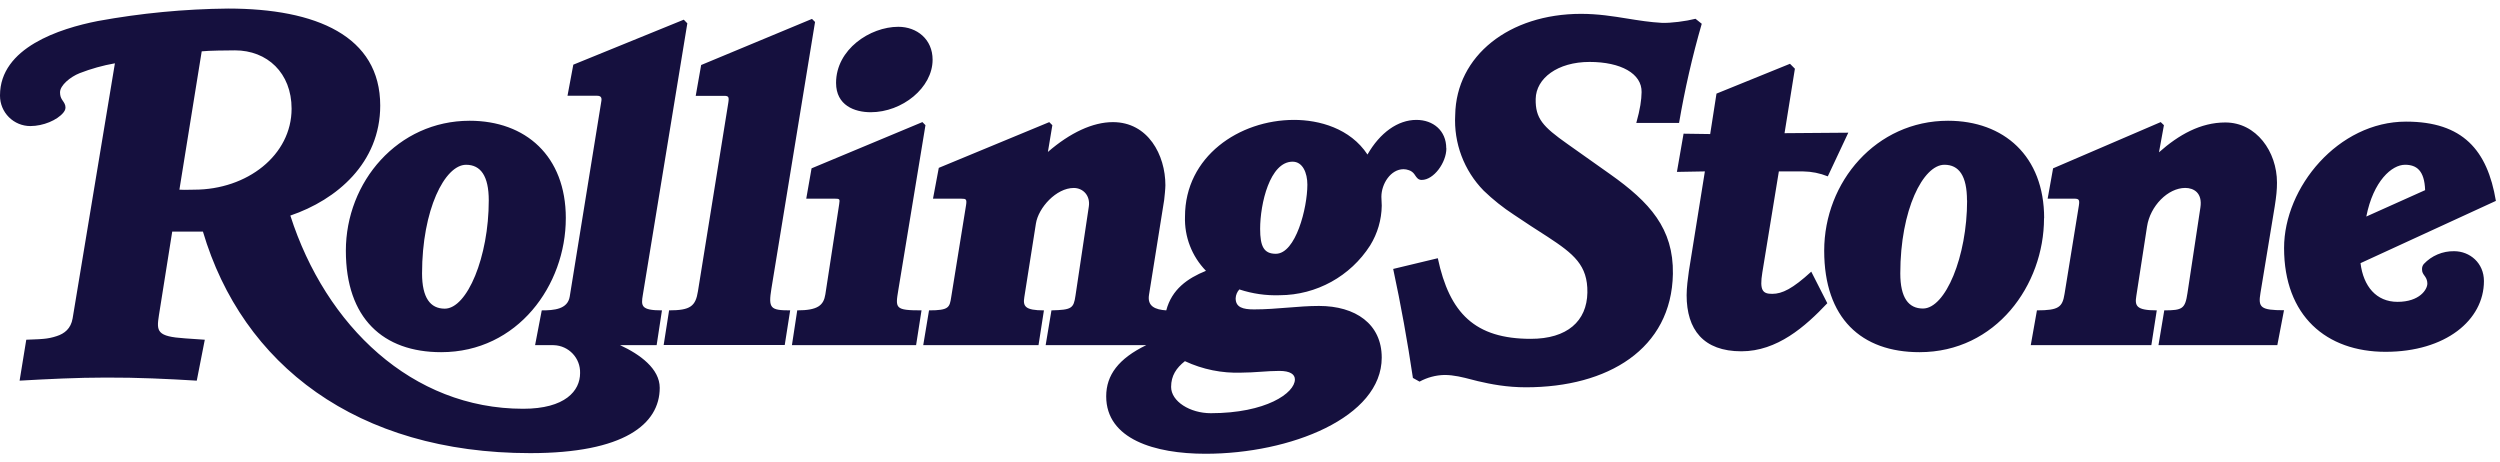 <svg fill="none" viewBox="0 0 146 27" height="27" width="146" xmlns="http://www.w3.org/2000/svg">
<path fill="#15103E" d="M40.141 1.357L40.14 1.363L39.933 1.149L33.481 3.777L33.142 5.592H34.863C35.072 5.592 35.151 5.678 35.123 5.879L33.272 17.321C33.15 18.062 32.358 18.126 31.638 18.126L31.249 20.157H32.271L32.344 20.158C33.219 20.186 33.905 20.917 33.877 21.791C33.877 22.821 33.013 23.872 30.55 23.872C24.07 23.872 19.023 19.034 16.956 12.589C19.671 11.668 22.205 9.508 22.205 6.167C22.205 2.106 18.468 0.5 13.32 0.5C10.77 0.525 8.226 0.769 5.717 1.227C3.485 1.666 0 2.783 0 5.569V5.591C0 6.061 0.187 6.511 0.519 6.843C0.851 7.175 1.302 7.362 1.771 7.362C2.527 7.362 3.335 7.017 3.694 6.585C3.766 6.491 3.824 6.411 3.824 6.274C3.824 6.113 3.743 5.995 3.662 5.878C3.646 5.854 3.63 5.831 3.615 5.807C3.543 5.691 3.506 5.562 3.506 5.389C3.506 4.986 4.104 4.489 4.651 4.273C5.317 4.014 6.007 3.821 6.711 3.697L4.241 18.594C4.14 19.191 3.766 19.486 3.305 19.631C3.058 19.714 2.802 19.767 2.542 19.789C2.361 19.808 2.174 19.814 1.949 19.823C1.824 19.827 1.688 19.832 1.534 19.84L1.145 22.23C2.786 22.136 4.529 22.05 6.184 22.05C8.006 22.042 9.835 22.129 11.491 22.23L11.96 19.84L10.814 19.761C9.151 19.653 9.136 19.35 9.281 18.414L10.058 13.524H11.851C14.149 21.294 20.837 26.463 30.968 26.463C36.44 26.463 38.528 24.772 38.528 22.648C38.528 21.539 37.384 20.697 36.21 20.156H38.348L38.658 18.126C37.427 18.126 37.434 17.866 37.542 17.219L40.14 1.363L40.142 1.365V1.357H40.141ZM17.029 6.347C17.029 4.258 15.603 2.941 13.724 2.941C13.286 2.941 12.169 2.955 11.78 2.998L10.477 11.077C10.642 11.092 10.892 11.086 11.101 11.081H11.101H11.101H11.101H11.101H11.101H11.101H11.101H11.101H11.101H11.101H11.101H11.101H11.101H11.101H11.101H11.101H11.101H11.101C11.192 11.079 11.276 11.077 11.341 11.077C14.437 11.077 17.029 9.061 17.029 6.347ZM132.996 20.155L133.384 18.125L133.394 18.118C132.019 18.118 131.867 17.96 132.011 17.11L132.846 12.041C132.94 11.435 132.976 11.091 132.976 10.666C132.976 8.851 131.767 7.152 129.959 7.152C128.512 7.152 127.237 7.872 126.085 8.894L126.373 7.31L126.185 7.13L119.9 9.831L119.583 11.602H121.117C121.405 11.602 121.462 11.652 121.405 12.012L120.57 17.16C120.447 17.938 120.231 18.125 118.957 18.125L118.597 20.155H125.639L125.955 18.125C124.76 18.125 124.667 17.866 124.76 17.29L125.386 13.236C125.567 12.027 126.61 10.975 127.618 10.975C128.115 10.975 128.634 11.264 128.503 12.12L127.748 17.117C127.611 18.031 127.459 18.125 126.393 18.125L126.055 20.155H132.996ZM107.937 7.757L106.743 10.299C106.287 10.115 105.801 10.017 105.309 10.011H103.885L102.92 15.915C102.747 16.975 102.948 17.161 103.496 17.161C104.086 17.161 104.691 16.858 105.778 15.865L106.715 17.708C105.426 19.076 103.784 20.516 101.696 20.516C99.478 20.516 98.499 19.249 98.499 17.24C98.499 16.814 98.572 16.238 98.63 15.836L99.565 10.01L97.932 10.039L98.32 7.807L99.875 7.829L100.243 5.467L104.535 3.725L104.822 4.013L104.217 7.778L107.94 7.749V7.757H107.937ZM98.057 7.181C98.39 5.226 98.832 3.291 99.383 1.385V1.385H99.378L99.017 1.097C98.456 1.24 97.57 1.356 97.044 1.334C96.354 1.297 95.704 1.192 95.046 1.086C94.194 0.948 93.326 0.809 92.335 0.809C88.138 0.809 85.041 3.257 84.984 6.713C84.892 8.355 85.496 9.959 86.647 11.134C87.189 11.657 87.78 12.128 88.411 12.539C89.065 12.98 89.725 13.412 90.391 13.835C91.904 14.828 92.731 15.49 92.703 17.089C92.674 18.752 91.529 19.788 89.398 19.788C86.149 19.788 84.652 18.305 83.968 15.08L81.362 15.706C81.814 17.815 82.198 19.938 82.514 22.071L82.902 22.287C83.349 22.043 83.848 21.909 84.356 21.898C84.909 21.898 85.427 22.032 85.95 22.168C86.069 22.198 86.188 22.229 86.307 22.259C87.07 22.439 88 22.618 89.115 22.618C93.889 22.618 97.619 20.393 97.697 15.994C97.741 13.345 96.345 11.81 94.026 10.169L91.535 8.405C90.095 7.39 89.663 6.915 89.684 5.777C89.706 4.575 90.959 3.617 92.831 3.617C94.659 3.617 95.891 4.3 95.869 5.381C95.861 5.835 95.79 6.353 95.559 7.181H98.057ZM54.464 3.488C54.464 5.122 52.693 6.554 50.85 6.554C49.913 6.554 48.826 6.159 48.826 4.841C48.826 2.882 50.814 1.565 52.462 1.565C53.55 1.566 54.464 2.293 54.464 3.488ZM52.463 16.93L54.047 7.311L53.868 7.13L47.395 9.831L47.085 11.602H48.748C49.054 11.602 49.05 11.63 49.008 11.924L49.007 11.933L48.201 17.189C48.1 17.837 47.754 18.125 46.559 18.125L46.249 20.155H53.5L53.817 18.125C52.265 18.125 52.283 18.011 52.462 16.937L52.463 16.93ZM47.6 1.278L47.599 1.283L47.42 1.104L40.947 3.797L40.63 5.597H42.273C42.546 5.597 42.589 5.648 42.532 6.007L40.76 17.009C40.623 17.888 40.314 18.125 39.075 18.125L38.758 20.148H45.829L46.146 18.125C44.987 18.125 44.864 18.011 45.051 16.851L47.599 1.283L47.6 1.284V1.278ZM140.453 9.622C141.123 9.622 141.59 9.953 141.627 11.105L138.192 12.646C138.603 10.559 139.689 9.622 140.453 9.622ZM145.76 11.732L137.854 15.368C138.02 16.721 138.776 17.628 140.014 17.628C141.31 17.628 141.757 16.901 141.757 16.563C141.758 16.416 141.712 16.272 141.627 16.153L141.61 16.129L141.594 16.106C141.509 15.989 141.447 15.902 141.447 15.735C141.439 15.621 141.475 15.508 141.548 15.419C142.007 14.931 142.65 14.659 143.319 14.67C144.241 14.67 145.062 15.361 145.062 16.413C145.062 18.695 142.822 20.546 139.316 20.546C135.86 20.546 133.39 18.45 133.39 14.483C133.39 10.934 136.558 7.103 140.511 7.103C143.823 7.102 145.264 8.765 145.76 11.732ZM113.554 9.622C114.404 9.622 114.872 10.27 114.872 11.703H114.879C114.879 14.993 113.612 18.018 112.301 18.018C111.459 18.018 110.977 17.391 110.977 15.966C110.977 12.243 112.316 9.622 113.554 9.622ZM119.371 12.747C119.371 16.65 116.563 20.567 112.099 20.567C108.701 20.567 106.533 18.587 106.533 14.641C106.533 10.617 109.572 7.052 113.762 7.052C117.024 7.052 119.378 9.112 119.378 12.741L119.371 12.747ZM74.714 21.661C75.348 21.661 75.622 21.862 75.622 22.157C75.622 22.957 73.931 24.13 70.711 24.131C69.494 24.131 68.393 23.44 68.393 22.597C68.393 21.942 68.695 21.488 69.199 21.092C70.232 21.575 71.365 21.805 72.504 21.762C72.881 21.762 73.255 21.736 73.626 21.711L73.626 21.711C73.991 21.686 74.354 21.661 74.714 21.661ZM76.351 10.795C76.351 10.076 76.069 9.442 75.486 9.442C74.161 9.442 73.592 11.897 73.592 13.366C73.592 14.388 73.808 14.821 74.507 14.821C75.673 14.821 76.35 12.142 76.35 10.788L76.351 10.795ZM83.028 10.508C83.734 10.508 84.468 9.493 84.468 8.665L84.461 8.659C84.461 7.621 83.691 7.002 82.718 7.002C81.632 7.002 80.589 7.751 79.861 9.025C78.852 7.492 77.038 7.002 75.576 7.002C72.365 7.002 69.204 9.141 69.204 12.647C69.163 13.826 69.605 14.971 70.428 15.816C69.349 16.255 68.434 16.895 68.11 18.126C67.462 18.083 66.994 17.889 67.102 17.219L67.987 11.683C68.009 11.495 68.059 11.013 68.059 10.818C68.059 9.055 67.052 7.132 64.992 7.132C63.818 7.132 62.493 7.751 61.197 8.874L61.457 7.312L61.276 7.132L54.825 9.803L54.487 11.604H56.157C56.416 11.604 56.473 11.632 56.416 11.992L55.551 17.349C55.457 17.954 55.422 18.126 54.255 18.126L53.917 20.157H60.649L60.965 18.126C59.85 18.126 59.734 17.881 59.821 17.349L60.497 13.058C60.642 12.129 61.686 10.977 62.708 10.977C63.255 10.977 63.688 11.43 63.586 12.071L62.809 17.262C62.701 18.011 62.586 18.097 61.405 18.125L61.066 20.156H66.942C65.322 20.942 64.602 21.906 64.602 23.145C64.602 25.65 67.446 26.5 70.397 26.5C75.365 26.5 80.693 24.375 80.693 20.884C80.693 18.918 79.16 17.867 77.029 17.867C76.418 17.867 75.818 17.916 75.207 17.965C74.57 18.016 73.921 18.069 73.234 18.069C72.587 18.069 72.162 17.953 72.162 17.421C72.171 17.228 72.247 17.044 72.378 16.902C73.139 17.154 73.938 17.269 74.74 17.241C76.879 17.231 78.867 16.135 80.018 14.331C80.448 13.634 80.682 12.833 80.694 12.013L80.673 11.495C80.673 10.738 81.213 9.881 81.969 9.881C82.075 9.882 82.18 9.902 82.279 9.939C82.406 9.98 82.517 10.06 82.596 10.169C82.61 10.19 82.625 10.211 82.639 10.232C82.739 10.381 82.825 10.508 83.028 10.508ZM28.544 11.703C28.544 10.271 28.068 9.623 27.219 9.623C25.98 9.623 24.648 12.244 24.648 15.966C24.648 17.392 25.131 18.026 25.973 18.026C27.283 18.026 28.544 15.001 28.544 11.703ZM25.764 20.567C30.235 20.567 33.043 16.65 33.043 12.747L33.044 12.741C33.044 9.112 30.697 7.052 27.427 7.052C23.237 7.052 20.198 10.617 20.198 14.641C20.198 18.587 22.372 20.567 25.764 20.567Z" clip-rule="evenodd" fill-rule="evenodd" id="rolling stone-logo"></path>
</svg>